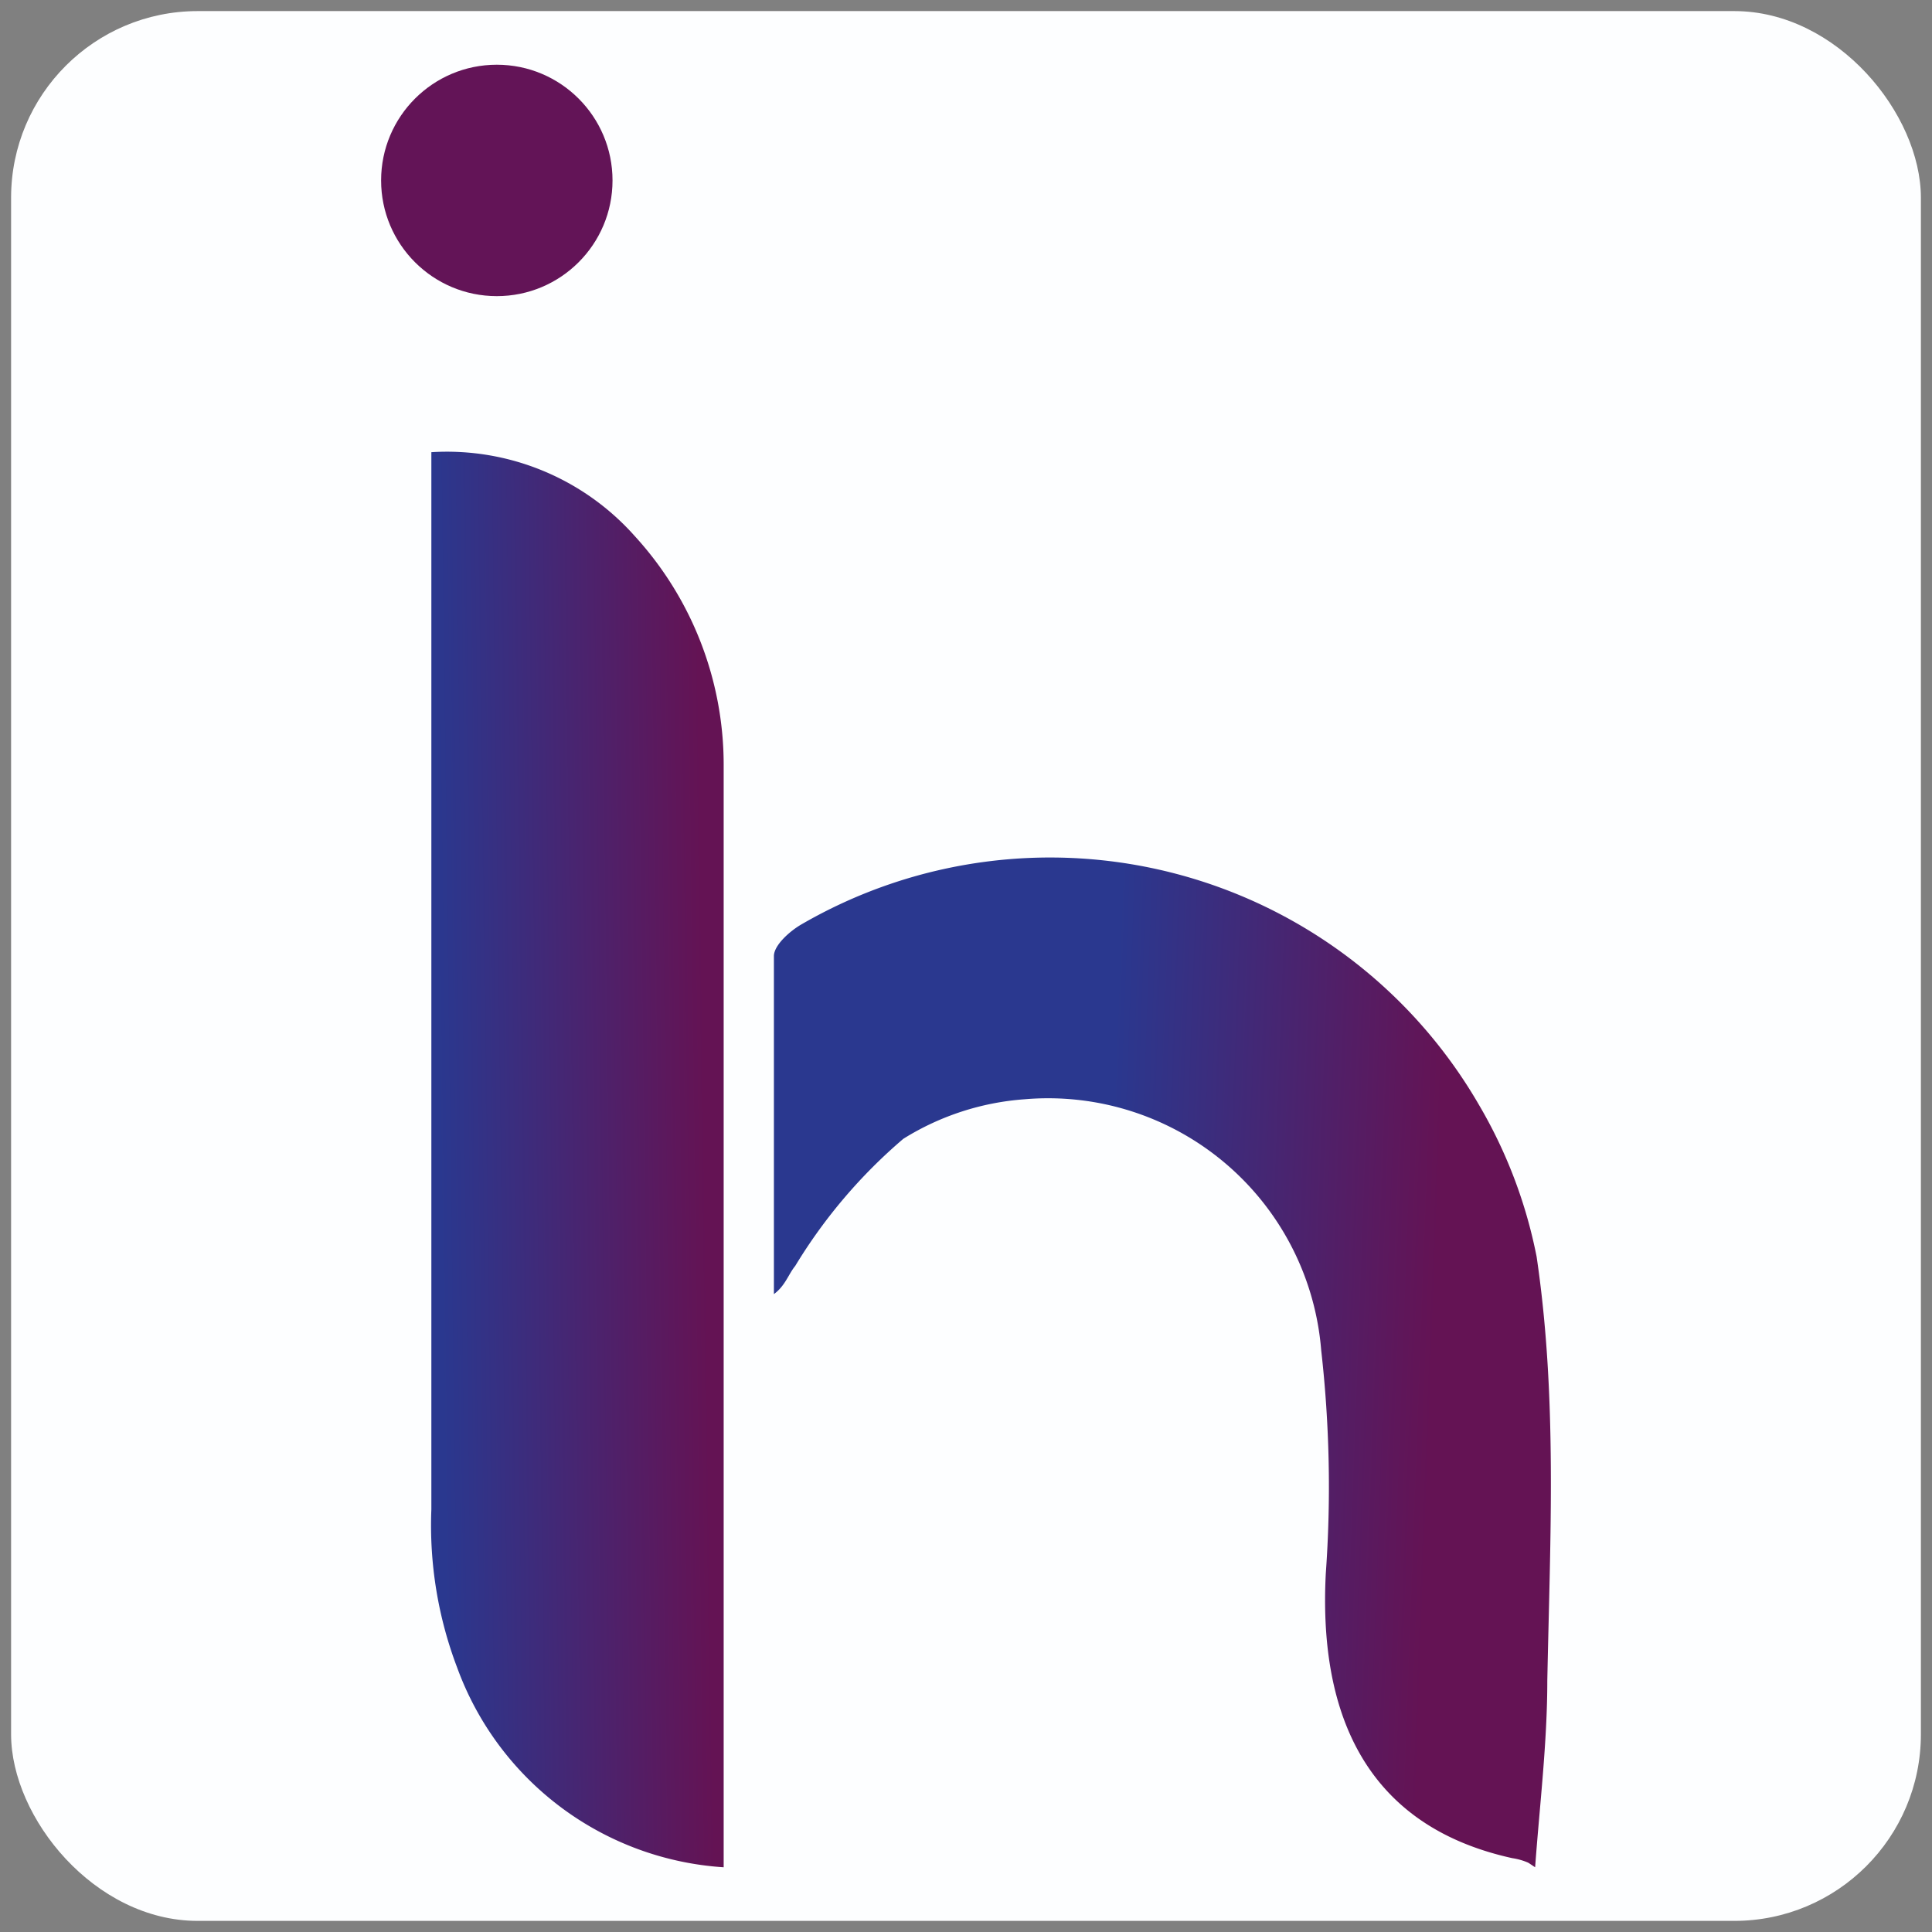 <?xml version="1.0" encoding="UTF-8"?>
<svg xmlns="http://www.w3.org/2000/svg" xmlns:xlink="http://www.w3.org/1999/xlink" id="Layer_1" data-name="Layer 1" viewBox="0 0 100 100">
  <rect x="0" y="0" width="100" height="100" fill="#808080" stroke="none"/>
  <defs>
    <style>.cls-1{fill:#fdfeff;}.cls-2{fill:url(#linear-gradient);}.cls-3{fill:url(#linear-gradient-2);}.cls-4{fill:#631457;}</style>
    <linearGradient id="linear-gradient" x1="96.333" y1="1107.584" x2="50.186" y2="1105.895" gradientTransform="translate(0 -1036)" gradientUnits="userSpaceOnUse">
      <stop offset="0.48" stop-color="#641354"></stop>
      <stop offset="0.85" stop-color="#2a388f"></stop>
    </linearGradient>
    <linearGradient id="linear-gradient-2" x1="37.89" y1="1095.915" x2="22.76" y2="1096.112" gradientTransform="translate(0 -1036)" gradientUnits="userSpaceOnUse">
      <stop offset="0.09" stop-color="#641354"></stop>
      <stop offset="1" stop-color="#2a388f"></stop>
    </linearGradient>
  </defs>
  <rect class="cls-1" x="0.574" y="0.574" width="98.851" height="98.851" rx="9.66"></rect>
  <path class="cls-2" d="M79.103,96.414a3.27,3.27,0,0,0-.827-.236c-7.88-1.734-10.008-7.88-9.653-14.736A62.726,62.726,0,0,0,68.386,69.897,14.184,14.184,0,0,0,53.115,56.891l-.056.005a13.711,13.711,0,0,0-6.304,2.049,27.108,27.108,0,0,0-5.595,6.58c-.355.433-.512,1.024-1.103,1.458V49.488c0-.552.788-1.261,1.379-1.615a25.65,25.65,0,0,1,35.076,9.247l.03.052A25.02,25.02,0,0,1,79.536,65.051c1.073,7.266.703,14.412.552,21.946,0,3.191-.394,6.422-.63,9.653Z"></path>
  <path class="cls-3" d="M22.327,23.405a13.002,13.002,0,0,1,10.52,4.334,17.533,17.533,0,0,1,4.61,11.82V96.65a15.76,15.76,0,0,1-13.79-10.323A20.725,20.725,0,0,1,22.327,78.132Z"></path>
  <circle class="cls-4" cx="25.715" cy="9.339" r="5.989"></circle>
</svg>
